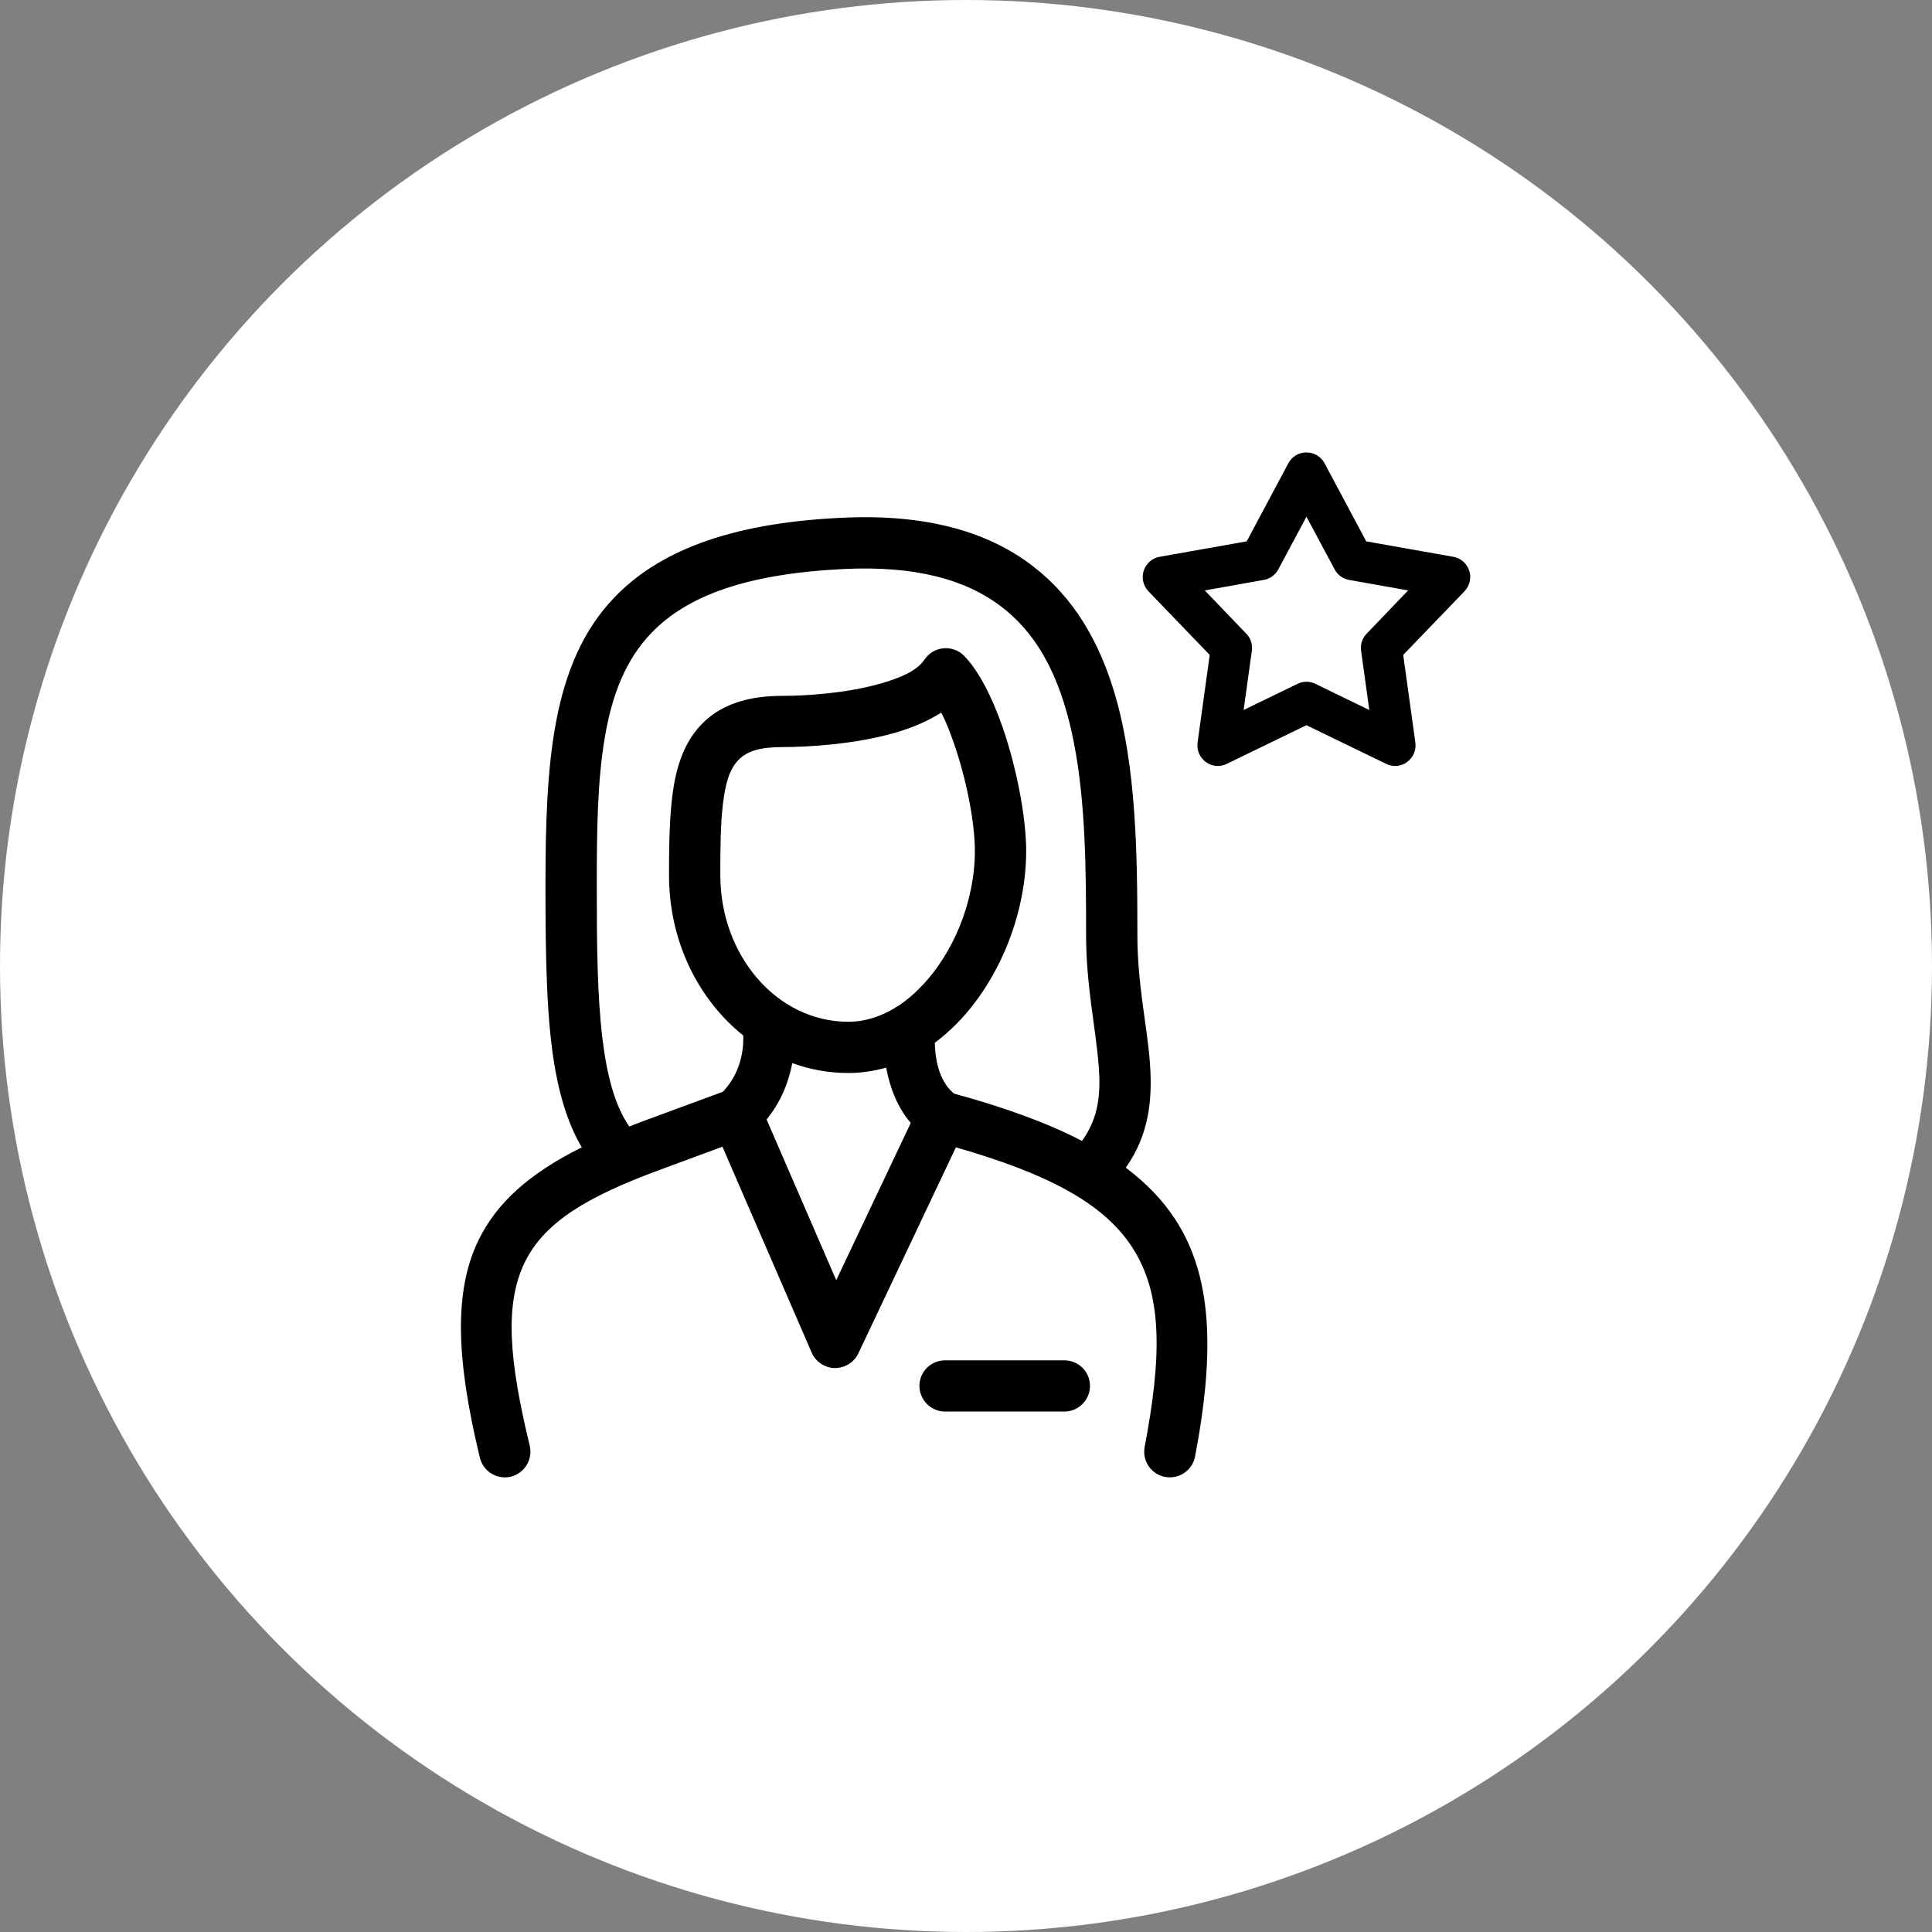 <?xml version="1.0" encoding="UTF-8" standalone="no"?>
<!DOCTYPE svg PUBLIC "-//W3C//DTD SVG 1.1//EN" "http://www.w3.org/Graphics/SVG/1.1/DTD/svg11.dtd">
<svg width="100%" height="100%" viewBox="0 0 450 450" version="1.1" xmlns="http://www.w3.org/2000/svg" xmlns:xlink="http://www.w3.org/1999/xlink" xml:space="preserve" xmlns:serif="http://www.serif.com/" style="fill-rule:evenodd;clip-rule:evenodd;stroke-linejoin:round;stroke-miterlimit:2;">
    <rect x="0" y="0" width="450" height="450" fill="#808080" stroke="none"/>
    <circle id="content" cx="225" cy="225" r="225" style="fill:white;"/>
    <g id="old-icons" serif:id="old icons">
    </g>
    <g transform="matrix(4.991,0,0,4.991,-4626.7,-14628.9)">
        <path d="M954.159,2984.6C953.587,2983.63 953.193,2982.45 952.938,2981.07C952.509,2978.75 952.465,2975.82 952.465,2972.41C952.465,2966.74 952.737,2961.99 955.688,2958.93C957.686,2956.85 960.929,2955.47 966.279,2955.22C970.34,2955.02 973.193,2955.92 975.214,2957.48C977.132,2958.95 978.325,2961.03 979.039,2963.46C980.029,2966.82 980.088,2970.86 980.088,2974.69C980.088,2976.98 980.535,2978.89 980.667,2980.59C980.809,2982.4 980.626,2984.01 979.547,2985.55C980.516,2986.28 981.273,2987.07 981.848,2987.95C983.56,2990.57 983.728,2994.05 982.779,2999.03C982.655,2999.68 982.028,3000.1 981.379,2999.98C980.73,2999.86 980.304,2999.23 980.427,2998.58C981.224,2994.4 981.282,2991.46 979.843,2989.26C978.486,2987.18 975.865,2985.82 971.618,2984.6L967.068,2994.21C966.867,2994.64 966.436,2994.9 965.966,2994.9C965.496,2994.89 965.075,2994.61 964.888,2994.18L960.723,2984.57L957.72,2985.68C954.436,2986.9 952.401,2988.08 951.482,2990C950.543,2991.96 950.778,2994.59 951.729,2998.52C951.885,2999.16 951.49,2999.81 950.847,2999.97C950.205,3000.12 949.558,2999.73 949.402,2999.08C948.274,2994.42 948.208,2991.29 949.322,2988.97C950.174,2987.19 951.723,2985.81 954.159,2984.6ZM976.679,2994.54L971.114,2994.54C970.453,2994.54 969.917,2995.07 969.917,2995.73C969.917,2996.39 970.453,2996.93 971.114,2996.93L976.679,2996.93C977.34,2996.93 977.876,2996.39 977.876,2995.73C977.876,2995.07 977.34,2994.54 976.679,2994.54ZM963.983,2980.67C963.818,2981.55 963.452,2982.48 962.784,2983.3L966.034,2990.8L969.512,2983.46C968.889,2982.74 968.533,2981.8 968.365,2980.88C967.795,2981.04 967.204,2981.13 966.598,2981.13C965.687,2981.13 964.807,2980.97 963.983,2980.67ZM977.503,2984.3C978.301,2983.2 978.38,2982.06 978.28,2980.77C978.144,2979.02 977.694,2977.05 977.694,2974.69C977.694,2971.68 977.674,2968.52 977.124,2965.71C976.618,2963.13 975.676,2960.85 973.754,2959.38C972.094,2958.1 969.729,2957.45 966.394,2957.61C961.883,2957.83 959.097,2958.84 957.412,2960.59C956.193,2961.85 955.582,2963.49 955.249,2965.38C954.883,2967.46 954.859,2969.83 954.859,2972.41C954.859,2975.13 954.879,2977.52 955.124,2979.53C955.33,2981.21 955.677,2982.6 956.375,2983.63C956.54,2983.56 956.71,2983.5 956.882,2983.43L960.734,2982.01C960.764,2981.98 960.793,2981.95 960.822,2981.92C961.523,2981.13 961.721,2980.16 961.695,2979.38C959.602,2977.71 958.23,2974.99 958.23,2971.9C958.23,2969.91 958.274,2968.24 958.617,2966.97C958.907,2965.9 959.403,2965.08 960.158,2964.49C960.928,2963.89 961.999,2963.53 963.525,2963.53C964.574,2963.53 966.496,2963.42 968.123,2962.95C968.984,2962.7 969.78,2962.39 970.159,2961.83C970.361,2961.53 970.687,2961.34 971.046,2961.31C971.406,2961.28 971.76,2961.41 972.011,2961.67C972.67,2962.35 973.305,2963.57 973.793,2964.98C974.471,2966.93 974.898,2969.26 974.898,2970.76C974.898,2973.73 973.629,2976.82 971.663,2978.82C971.338,2979.15 970.994,2979.45 970.634,2979.72C970.649,2980.47 970.81,2981.32 971.337,2981.91C971.395,2981.97 971.458,2982.03 971.526,2982.09C973.937,2982.75 975.909,2983.47 977.503,2984.3ZM968.942,2977.99C969.301,2977.75 969.64,2977.47 969.956,2977.14C971.511,2975.56 972.504,2973.11 972.504,2970.76C972.504,2969.46 972.118,2967.45 971.531,2965.76C971.348,2965.23 971.151,2964.73 970.936,2964.31C970.327,2964.7 969.589,2965.02 968.786,2965.25C966.924,2965.79 964.726,2965.92 963.525,2965.92C962.559,2965.92 961.896,2966.08 961.473,2966.52C961.024,2966.98 960.859,2967.68 960.751,2968.54C960.632,2969.5 960.624,2970.63 960.624,2971.9C960.624,2975.64 963.258,2978.74 966.598,2978.74C967.351,2978.74 968.062,2978.51 968.712,2978.13C968.783,2978.08 968.86,2978.03 968.942,2977.99ZM985.189,2956.32L987.131,2952.68C987.298,2952.36 987.624,2952.17 987.978,2952.17C988.333,2952.17 988.658,2952.36 988.825,2952.68L990.768,2956.32L994.83,2957.04C995.178,2957.1 995.465,2957.35 995.574,2957.69C995.684,2958.02 995.599,2958.39 995.353,2958.65L992.493,2961.62L993.06,2965.71C993.109,2966.06 992.96,2966.41 992.674,2966.62C992.387,2966.83 992.009,2966.86 991.69,2966.7L987.978,2964.9L984.267,2966.7C983.949,2966.86 983.571,2966.83 983.284,2966.62C982.997,2966.41 982.849,2966.06 982.897,2965.71L983.464,2961.62L980.604,2958.65C980.359,2958.39 980.274,2958.02 980.383,2957.69C980.493,2957.35 980.779,2957.1 981.128,2957.04L985.189,2956.32ZM987.978,2955.17L986.663,2957.63C986.524,2957.89 986.274,2958.07 985.985,2958.12L983.234,2958.61L985.171,2960.63C985.375,2960.84 985.471,2961.13 985.43,2961.42L985.046,2964.19L987.559,2962.97C987.824,2962.84 988.133,2962.84 988.397,2962.97L990.911,2964.19L990.527,2961.42C990.487,2961.13 990.582,2960.84 990.786,2960.63L992.723,2958.61L989.973,2958.12C989.683,2958.07 989.433,2957.89 989.294,2957.63L987.978,2955.17Z"/>
    </g>
</svg>
